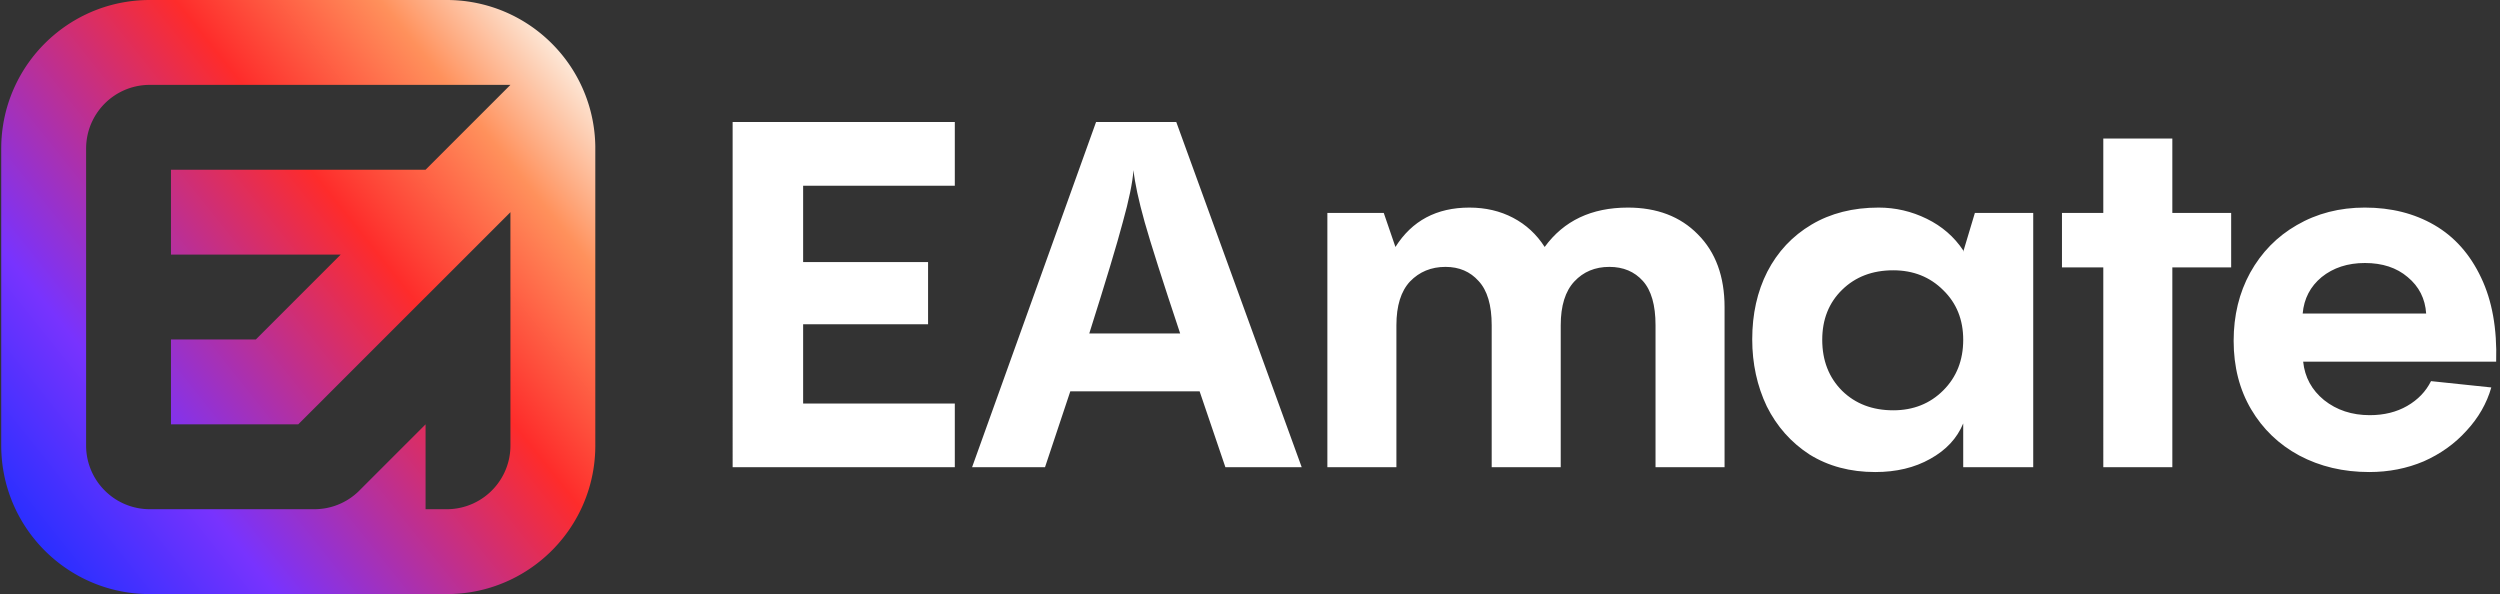 <svg xmlns="http://www.w3.org/2000/svg" width="404" height="96" fill="none"><rect width="100%" height="100%" fill="#333333" stroke="none"/><path fill="url(#a)" fill-rule="evenodd" d="M95.963 20.599c.009.062.018.124.025.187.13.952.201 1.92.213 2.905v48.312a24.13 24.13 0 0 1-.272 3.627l-.013.084a23.777 23.777 0 0 1-2.025 6.572A24.035 24.035 0 0 1 89 89.143a24.075 24.075 0 0 1-6.514 4.55 23.833 23.833 0 0 1-6.574 2.026h-.002l-.093.014-.188.026c-.997.144-2.012.226-3.042.241H23.814a23.81 23.81 0 0 1-3.042-.24 23.718 23.718 0 0 1-6.857-2.067 23.735 23.735 0 0 1-2.909-1.64 23.983 23.983 0 0 1-3.774-3.078l-.003-.002-.001-.001a24.065 24.065 0 0 1-5.414-8.3 23.792 23.792 0 0 1-1.37-5.243c-.009-.047-.015-.096-.022-.145a24.326 24.326 0 0 1-.223-3.28V24.001c0-1.164.084-2.31.244-3.43l.043-.286a23.77 23.77 0 0 1 2.025-6.57 24 24 0 0 1 4.895-6.86 24.067 24.067 0 0 1 6.509-4.546 23.824 23.824 0 0 1 6.57-2.023h.002A24.182 24.182 0 0 1 24.201 0h48a24.064 24.064 0 0 1 8.67 1.616 23.932 23.932 0 0 1 4.523 2.334 24.128 24.128 0 0 1 3.66 2.964c.039.039.078.077.116.117h.002l.17.172a23.916 23.916 0 0 1 5.245 8.126 23.7 23.7 0 0 1 1.372 5.243l.004.027ZM82.486 48v24.002a10.223 10.223 0 0 1-1.004 4.432A10.303 10.303 0 0 1 75.63 81.7c-1.072.38-2.227.587-3.428.587h-3.43V68.572l-6.414 6.415-.442.442-3.643 3.643a.282.282 0 0 0-.011.013l-.013.013-.347.347-.026.024a10.302 10.302 0 0 1-2.817 1.898 10.24 10.24 0 0 1-4.255.92H24.201a10.22 10.22 0 0 1-3.43-.588 10.257 10.257 0 0 1-3.841-2.426 10.268 10.268 0 0 1-2.573-4.286 10.259 10.259 0 0 1-.442-2.79c-.002-.066-.002-.13-.002-.195 0-.075 0-.15.002-.225V24.002a10.252 10.252 0 0 1 .087-1.331 10.226 10.226 0 0 1 .918-3.105h.002a10.308 10.308 0 0 1 4.843-4.846l.002-.001a10.238 10.238 0 0 1 4.434-1.003h58.285L68.772 27.428H27.629v13.714h27.43l-7.511 7.51-6.205 6.206H27.629v13.713H48.2l.285-.285 2.641-2.639a8.501 8.501 0 0 0 .174-.174l3.105-3.107 7.509-7.508.002-.002 6.568-6.569.287-.286h.002l.211-.212 6.644-6.643.001-.002 6.856-6.855V48Z" clip-rule="evenodd"/><path fill="#fff" d="M382.168 33.545c4.243 0 7.987.942 11.235 2.828 3.247 1.885 5.761 4.714 7.542 8.485 1.78 3.718 2.592 8.248 2.435 13.59h-31.189c.262 2.515 1.388 4.583 3.378 6.207 2.043 1.624 4.504 2.435 7.385 2.435 2.304 0 4.321-.497 6.049-1.492 1.729-.995 3.012-2.33 3.85-4.007l9.741 1.021c-.733 2.567-2.068 4.897-4.006 6.992-1.886 2.095-4.19 3.745-6.914 4.95-2.723 1.152-5.656 1.728-8.799 1.728-4.19 0-7.961-.89-11.312-2.671-3.3-1.78-5.893-4.269-7.778-7.463-1.886-3.195-2.828-6.887-2.828-11.077 0-4.086.89-7.752 2.671-11 1.833-3.299 4.347-5.865 7.542-7.698 3.247-1.886 6.913-2.828 10.998-2.828Zm0 8.956c-2.776 0-5.106.76-6.992 2.278-1.833 1.519-2.854 3.483-3.064 5.892h19.955c-.157-2.41-1.152-4.373-2.985-5.892-1.781-1.519-4.085-2.278-6.914-2.278Zm-31.119-8.092h9.506v8.799h-9.506v32.288h-11.156V43.209h-6.678v-8.8h6.678V22.39h11.156v12.02Zm-31.908 0h9.427v41.087h-11.313v-7.07c-.995 2.41-2.775 4.32-5.342 5.735-2.514 1.414-5.473 2.121-8.877 2.121-4.033 0-7.568-.943-10.606-2.828-2.985-1.938-5.29-4.53-6.913-7.778-1.572-3.3-2.357-6.913-2.357-10.841 0-4.085.811-7.725 2.435-10.92 1.676-3.247 4.059-5.788 7.149-7.62 3.09-1.834 6.704-2.75 10.842-2.75 2.723 0 5.316.602 7.777 1.807 2.462 1.204 4.426 2.906 5.892 5.106v.236l1.886-6.285Zm-13.199 31.896c3.248 0 5.945-1.074 8.092-3.221 2.148-2.148 3.221-4.871 3.221-8.17 0-3.248-1.073-5.919-3.221-8.014-2.147-2.147-4.844-3.22-8.092-3.22-3.351 0-6.101 1.047-8.248 3.142-2.148 2.095-3.221 4.792-3.221 8.091 0 3.352 1.073 6.102 3.221 8.25 2.147 2.094 4.897 3.142 8.248 3.142Zm-42.888-32.76c4.714 0 8.485 1.44 11.313 4.32 2.881 2.881 4.321 6.81 4.321 11.785v25.846h-11.156v-22.94c0-3.247-.681-5.63-2.042-7.148-1.362-1.52-3.169-2.279-5.421-2.279-2.305 0-4.19.786-5.657 2.357-1.466 1.571-2.199 3.928-2.199 7.07v22.94h-11.156v-22.94c0-3.247-.707-5.63-2.121-7.148-1.362-1.52-3.143-2.279-5.342-2.279-2.305 0-4.217.786-5.735 2.357-1.467 1.571-2.2 3.928-2.2 7.07v22.94h-11.156V34.41h9.113l1.886 5.5c2.671-4.243 6.651-6.364 11.941-6.364 2.619 0 4.976.55 7.071 1.65 2.095 1.1 3.797 2.67 5.106 4.713 3.09-4.242 7.568-6.363 13.434-6.363Zm-65.033 41.951-4.164-12.255H172.96l-4.085 12.255H157.09l20.034-55.778h12.962l20.269 55.778h-12.334Zm-7.306-21.604c-2.829-8.485-4.74-14.481-5.735-17.99-.995-3.562-1.598-6.364-1.807-8.407-.157 2.043-.734 4.845-1.729 8.406-.942 3.562-2.749 9.559-5.42 17.991h14.691Zm-36.419-34.174v10.291h-24.511v12.335h20.19v10.055h-20.19v12.806h24.511v10.291h-35.903V19.718h35.903Z"/><defs><linearGradient id="a" x1="96.2" x2="-.648" y1="1.875" y2="79.16" gradientUnits="userSpaceOnUse"><stop offset=".04" stop-color="#FCF9F0"/><stop offset=".21" stop-color="#FF915C"/><stop offset=".419" stop-color="#FE2C2B"/><stop offset=".798" stop-color="#7833FE"/><stop offset="1" stop-color="#2B2FFF"/></linearGradient></defs></svg>